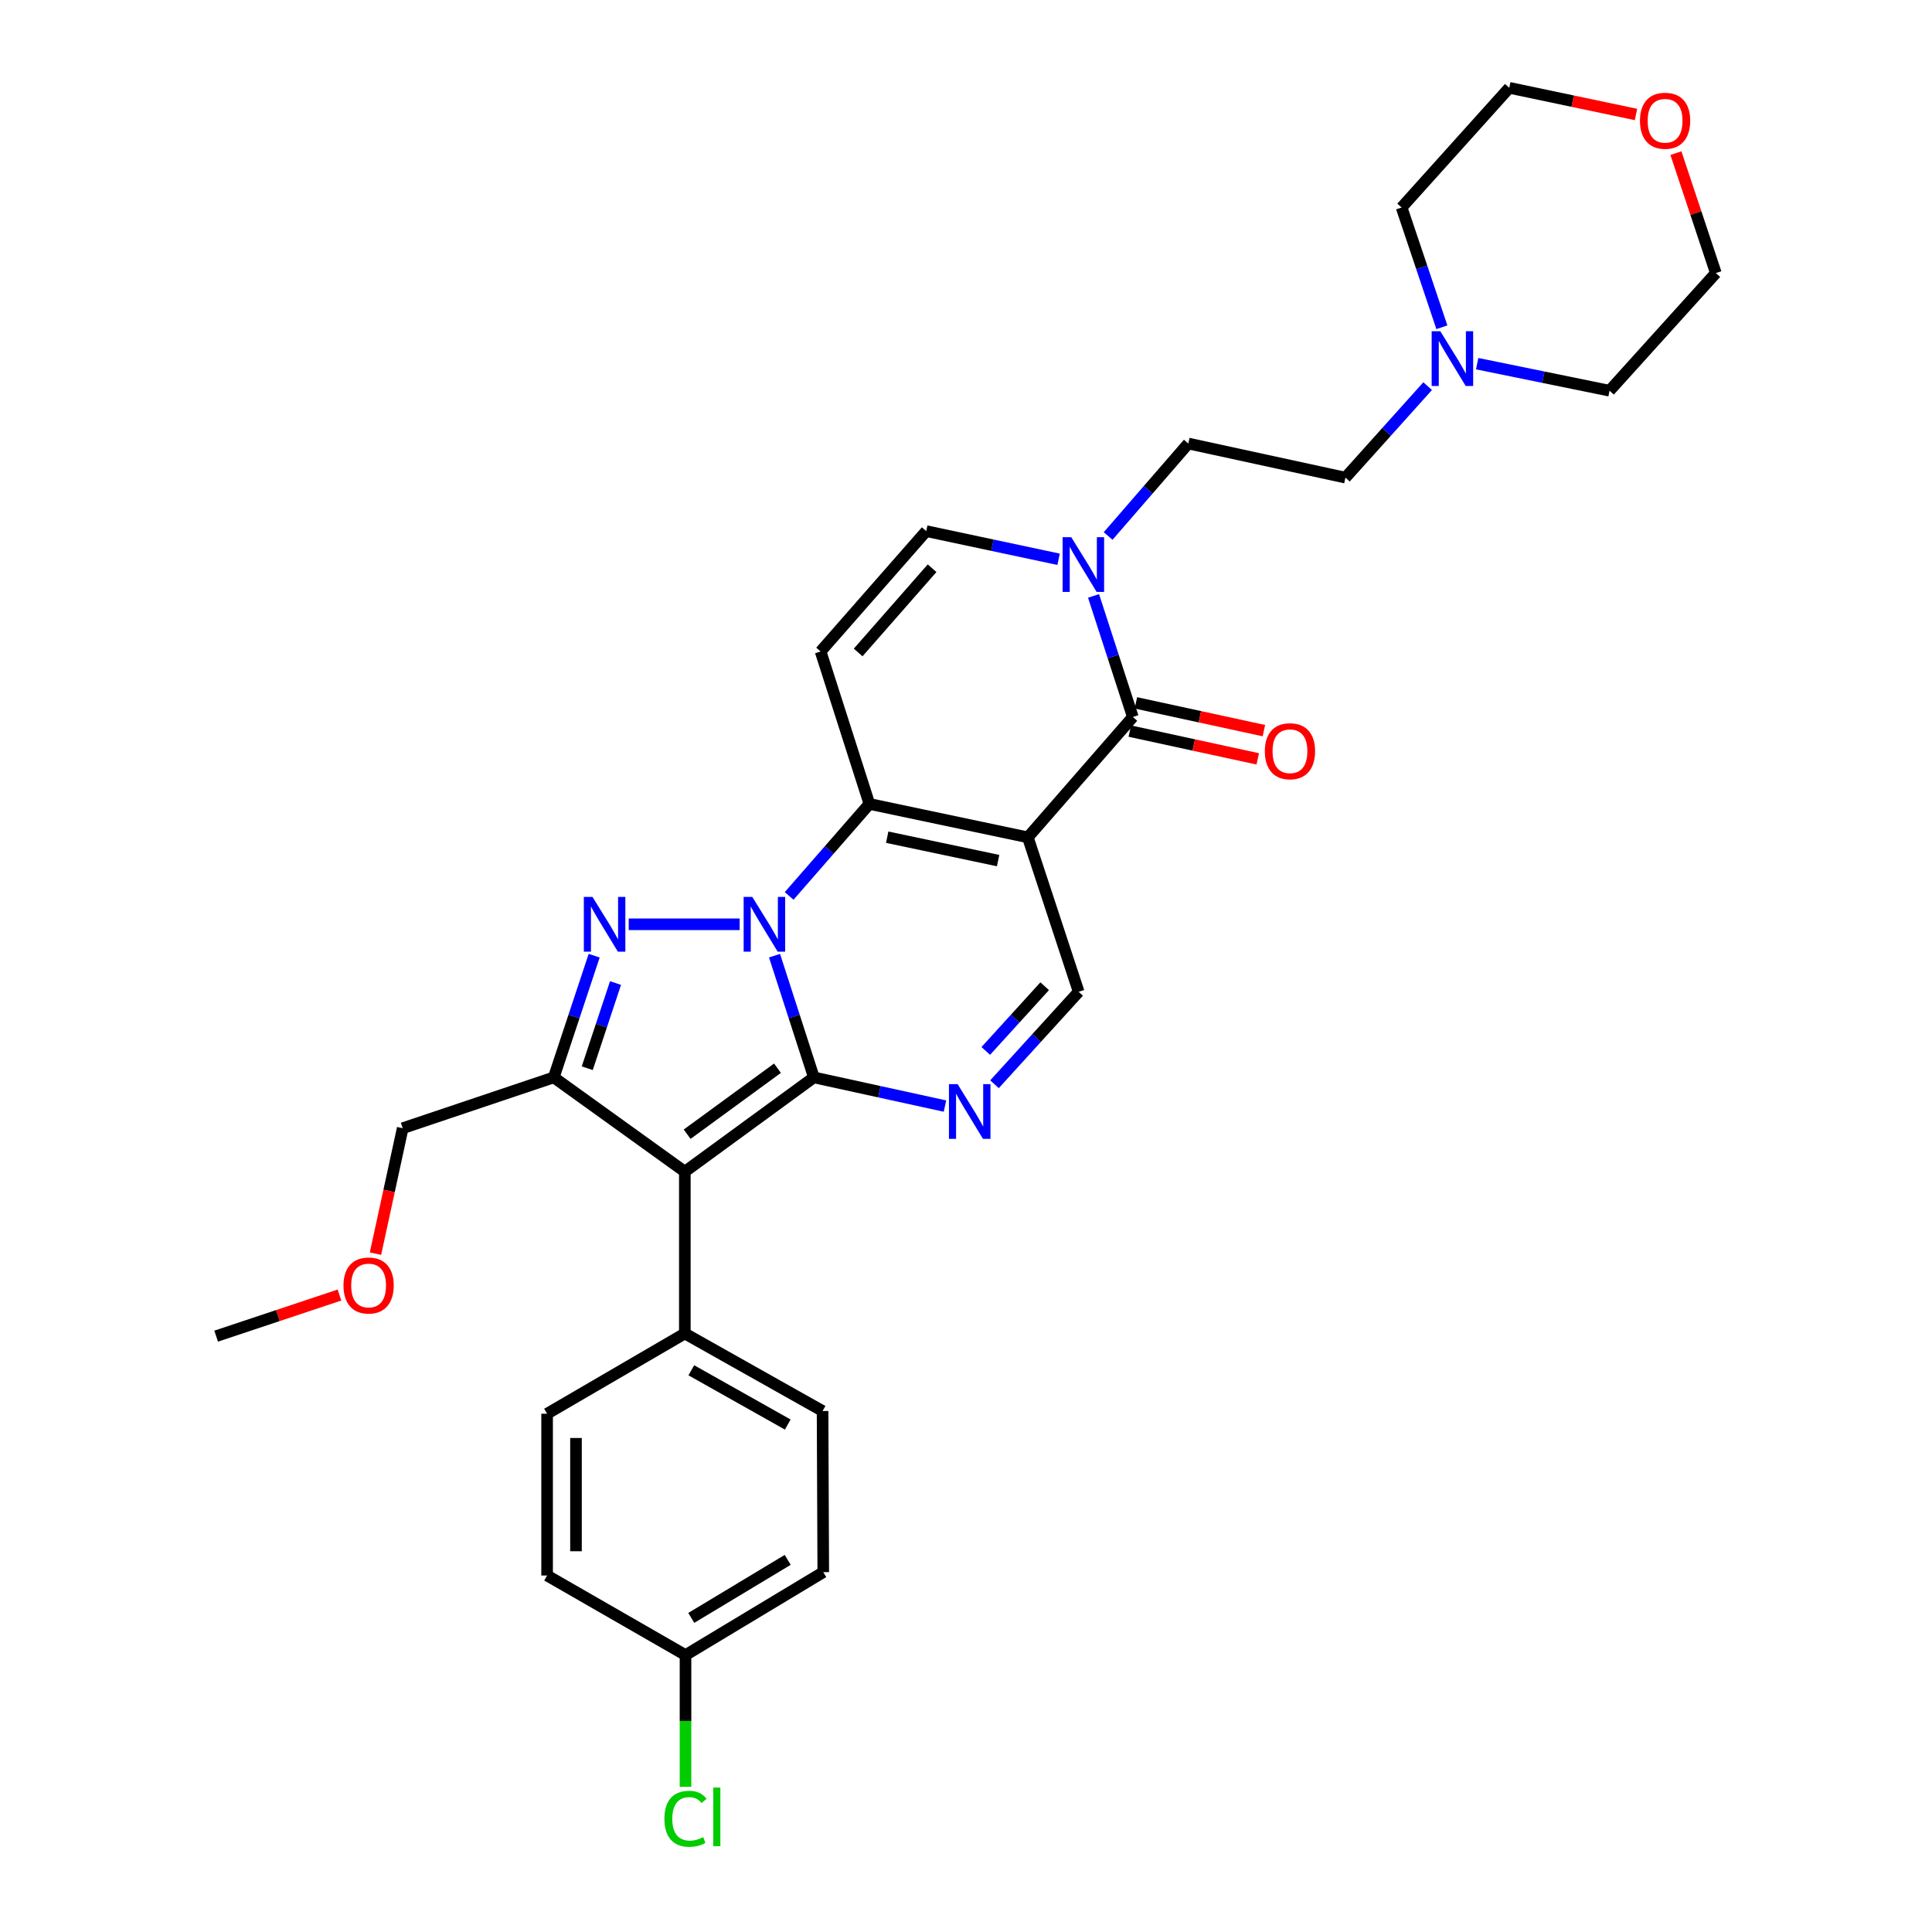 <?xml version='1.0' encoding='iso-8859-1'?>
<svg version='1.1' baseProfile='full'
              xmlns='http://www.w3.org/2000/svg'
                      xmlns:rdkit='http://www.rdkit.org/xml'
                      xmlns:xlink='http://www.w3.org/1999/xlink'
                  xml:space='preserve'
width='1000px' height='1000px' viewBox='0 0 1000 1000'>
<!-- END OF HEADER -->
<rect style='opacity:1.0;fill:#FFFFFF;stroke:none' width='1000' height='1000' x='0' y='0'> </rect>
<path class='bond-0' d='M 400.899,494.655 L 411.077,526.156' style='fill:none;fill-rule:evenodd;stroke:#0000FF;stroke-width:6px;stroke-linecap:butt;stroke-linejoin:miter;stroke-opacity:1' />
<path class='bond-0' d='M 411.077,526.156 L 421.255,557.657' style='fill:none;fill-rule:evenodd;stroke:#000000;stroke-width:6px;stroke-linecap:butt;stroke-linejoin:miter;stroke-opacity:1' />
<path class='bond-2' d='M 408.458,463.731 L 429.228,439.921' style='fill:none;fill-rule:evenodd;stroke:#0000FF;stroke-width:6px;stroke-linecap:butt;stroke-linejoin:miter;stroke-opacity:1' />
<path class='bond-2' d='M 429.228,439.921 L 449.997,416.111' style='fill:none;fill-rule:evenodd;stroke:#000000;stroke-width:6px;stroke-linecap:butt;stroke-linejoin:miter;stroke-opacity:1' />
<path class='bond-3' d='M 382.843,478.413 L 325.424,478.413' style='fill:none;fill-rule:evenodd;stroke:#0000FF;stroke-width:6px;stroke-linecap:butt;stroke-linejoin:miter;stroke-opacity:1' />
<path class='bond-4' d='M 421.255,557.657 L 354.468,606.455' style='fill:none;fill-rule:evenodd;stroke:#000000;stroke-width:6px;stroke-linecap:butt;stroke-linejoin:miter;stroke-opacity:1' />
<path class='bond-4' d='M 402.418,552.907 L 355.667,587.066' style='fill:none;fill-rule:evenodd;stroke:#000000;stroke-width:6px;stroke-linecap:butt;stroke-linejoin:miter;stroke-opacity:1' />
<path class='bond-6' d='M 421.255,557.657 L 455.184,565.08' style='fill:none;fill-rule:evenodd;stroke:#000000;stroke-width:6px;stroke-linecap:butt;stroke-linejoin:miter;stroke-opacity:1' />
<path class='bond-6' d='M 455.184,565.08 L 489.114,572.503' style='fill:none;fill-rule:evenodd;stroke:#0000FF;stroke-width:6px;stroke-linecap:butt;stroke-linejoin:miter;stroke-opacity:1' />
<path class='bond-1' d='M 532.006,433.41 L 449.997,416.111' style='fill:none;fill-rule:evenodd;stroke:#000000;stroke-width:6px;stroke-linecap:butt;stroke-linejoin:miter;stroke-opacity:1' />
<path class='bond-1' d='M 516.62,445.442 L 459.213,433.332' style='fill:none;fill-rule:evenodd;stroke:#000000;stroke-width:6px;stroke-linecap:butt;stroke-linejoin:miter;stroke-opacity:1' />
<path class='bond-7' d='M 532.006,433.41 L 586.353,371.108' style='fill:none;fill-rule:evenodd;stroke:#000000;stroke-width:6px;stroke-linecap:butt;stroke-linejoin:miter;stroke-opacity:1' />
<path class='bond-9' d='M 532.006,433.41 L 558.316,513.351' style='fill:none;fill-rule:evenodd;stroke:#000000;stroke-width:6px;stroke-linecap:butt;stroke-linejoin:miter;stroke-opacity:1' />
<path class='bond-8' d='M 449.997,416.111 L 424.743,337.2' style='fill:none;fill-rule:evenodd;stroke:#000000;stroke-width:6px;stroke-linecap:butt;stroke-linejoin:miter;stroke-opacity:1' />
<path class='bond-5' d='M 307.544,494.66 L 297.089,526.159' style='fill:none;fill-rule:evenodd;stroke:#0000FF;stroke-width:6px;stroke-linecap:butt;stroke-linejoin:miter;stroke-opacity:1' />
<path class='bond-5' d='M 297.089,526.159 L 286.635,557.657' style='fill:none;fill-rule:evenodd;stroke:#000000;stroke-width:6px;stroke-linecap:butt;stroke-linejoin:miter;stroke-opacity:1' />
<path class='bond-5' d='M 318.595,508.819 L 311.277,530.867' style='fill:none;fill-rule:evenodd;stroke:#0000FF;stroke-width:6px;stroke-linecap:butt;stroke-linejoin:miter;stroke-opacity:1' />
<path class='bond-5' d='M 311.277,530.867 L 303.959,552.916' style='fill:none;fill-rule:evenodd;stroke:#000000;stroke-width:6px;stroke-linecap:butt;stroke-linejoin:miter;stroke-opacity:1' />
<path class='bond-12' d='M 354.468,606.455 L 354.468,690.208' style='fill:none;fill-rule:evenodd;stroke:#000000;stroke-width:6px;stroke-linecap:butt;stroke-linejoin:miter;stroke-opacity:1' />
<path class='bond-31' d='M 354.468,606.455 L 286.635,557.657' style='fill:none;fill-rule:evenodd;stroke:#000000;stroke-width:6px;stroke-linecap:butt;stroke-linejoin:miter;stroke-opacity:1' />
<path class='bond-20' d='M 286.635,557.657 L 208.438,583.958' style='fill:none;fill-rule:evenodd;stroke:#000000;stroke-width:6px;stroke-linecap:butt;stroke-linejoin:miter;stroke-opacity:1' />
<path class='bond-32' d='M 514.753,561.205 L 536.534,537.278' style='fill:none;fill-rule:evenodd;stroke:#0000FF;stroke-width:6px;stroke-linecap:butt;stroke-linejoin:miter;stroke-opacity:1' />
<path class='bond-32' d='M 536.534,537.278 L 558.316,513.351' style='fill:none;fill-rule:evenodd;stroke:#000000;stroke-width:6px;stroke-linecap:butt;stroke-linejoin:miter;stroke-opacity:1' />
<path class='bond-32' d='M 510.233,543.964 L 525.48,527.215' style='fill:none;fill-rule:evenodd;stroke:#0000FF;stroke-width:6px;stroke-linecap:butt;stroke-linejoin:miter;stroke-opacity:1' />
<path class='bond-32' d='M 525.48,527.215 L 540.727,510.466' style='fill:none;fill-rule:evenodd;stroke:#000000;stroke-width:6px;stroke-linecap:butt;stroke-linejoin:miter;stroke-opacity:1' />
<path class='bond-14' d='M 584.768,378.412 L 617.891,385.6' style='fill:none;fill-rule:evenodd;stroke:#000000;stroke-width:6px;stroke-linecap:butt;stroke-linejoin:miter;stroke-opacity:1' />
<path class='bond-14' d='M 617.891,385.6 L 651.015,392.787' style='fill:none;fill-rule:evenodd;stroke:#FF0000;stroke-width:6px;stroke-linecap:butt;stroke-linejoin:miter;stroke-opacity:1' />
<path class='bond-14' d='M 587.937,363.803 L 621.061,370.991' style='fill:none;fill-rule:evenodd;stroke:#000000;stroke-width:6px;stroke-linecap:butt;stroke-linejoin:miter;stroke-opacity:1' />
<path class='bond-14' d='M 621.061,370.991 L 654.185,378.179' style='fill:none;fill-rule:evenodd;stroke:#FF0000;stroke-width:6px;stroke-linecap:butt;stroke-linejoin:miter;stroke-opacity:1' />
<path class='bond-33' d='M 586.353,371.108 L 576.185,339.777' style='fill:none;fill-rule:evenodd;stroke:#000000;stroke-width:6px;stroke-linecap:butt;stroke-linejoin:miter;stroke-opacity:1' />
<path class='bond-33' d='M 576.185,339.777 L 566.017,308.446' style='fill:none;fill-rule:evenodd;stroke:#0000FF;stroke-width:6px;stroke-linecap:butt;stroke-linejoin:miter;stroke-opacity:1' />
<path class='bond-11' d='M 424.743,337.2 L 479.413,274.906' style='fill:none;fill-rule:evenodd;stroke:#000000;stroke-width:6px;stroke-linecap:butt;stroke-linejoin:miter;stroke-opacity:1' />
<path class='bond-11' d='M 444.178,337.716 L 482.447,294.11' style='fill:none;fill-rule:evenodd;stroke:#000000;stroke-width:6px;stroke-linecap:butt;stroke-linejoin:miter;stroke-opacity:1' />
<path class='bond-10' d='M 547.93,289.485 L 513.671,282.195' style='fill:none;fill-rule:evenodd;stroke:#0000FF;stroke-width:6px;stroke-linecap:butt;stroke-linejoin:miter;stroke-opacity:1' />
<path class='bond-10' d='M 513.671,282.195 L 479.413,274.906' style='fill:none;fill-rule:evenodd;stroke:#000000;stroke-width:6px;stroke-linecap:butt;stroke-linejoin:miter;stroke-opacity:1' />
<path class='bond-15' d='M 573.562,277.435 L 594.312,253.503' style='fill:none;fill-rule:evenodd;stroke:#0000FF;stroke-width:6px;stroke-linecap:butt;stroke-linejoin:miter;stroke-opacity:1' />
<path class='bond-15' d='M 594.312,253.503 L 615.062,229.57' style='fill:none;fill-rule:evenodd;stroke:#000000;stroke-width:6px;stroke-linecap:butt;stroke-linejoin:miter;stroke-opacity:1' />
<path class='bond-17' d='M 354.468,690.208 L 425.764,730.337' style='fill:none;fill-rule:evenodd;stroke:#000000;stroke-width:6px;stroke-linecap:butt;stroke-linejoin:miter;stroke-opacity:1' />
<path class='bond-17' d='M 357.83,709.255 L 407.738,737.344' style='fill:none;fill-rule:evenodd;stroke:#000000;stroke-width:6px;stroke-linecap:butt;stroke-linejoin:miter;stroke-opacity:1' />
<path class='bond-18' d='M 354.468,690.208 L 283.18,731.74' style='fill:none;fill-rule:evenodd;stroke:#000000;stroke-width:6px;stroke-linecap:butt;stroke-linejoin:miter;stroke-opacity:1' />
<path class='bond-13' d='M 738.955,199.867 L 717.673,223.547' style='fill:none;fill-rule:evenodd;stroke:#0000FF;stroke-width:6px;stroke-linecap:butt;stroke-linejoin:miter;stroke-opacity:1' />
<path class='bond-13' d='M 717.673,223.547 L 696.39,247.226' style='fill:none;fill-rule:evenodd;stroke:#000000;stroke-width:6px;stroke-linecap:butt;stroke-linejoin:miter;stroke-opacity:1' />
<path class='bond-25' d='M 764.581,188.232 L 798.838,195.232' style='fill:none;fill-rule:evenodd;stroke:#0000FF;stroke-width:6px;stroke-linecap:butt;stroke-linejoin:miter;stroke-opacity:1' />
<path class='bond-25' d='M 798.838,195.232 L 833.094,202.231' style='fill:none;fill-rule:evenodd;stroke:#000000;stroke-width:6px;stroke-linecap:butt;stroke-linejoin:miter;stroke-opacity:1' />
<path class='bond-26' d='M 746.312,169.391 L 735.893,138.399' style='fill:none;fill-rule:evenodd;stroke:#0000FF;stroke-width:6px;stroke-linecap:butt;stroke-linejoin:miter;stroke-opacity:1' />
<path class='bond-26' d='M 735.893,138.399 L 725.473,107.408' style='fill:none;fill-rule:evenodd;stroke:#000000;stroke-width:6px;stroke-linecap:butt;stroke-linejoin:miter;stroke-opacity:1' />
<path class='bond-19' d='M 615.062,229.57 L 696.39,247.226' style='fill:none;fill-rule:evenodd;stroke:#000000;stroke-width:6px;stroke-linecap:butt;stroke-linejoin:miter;stroke-opacity:1' />
<path class='bond-16' d='M 846.785,59.253 L 813.991,52.354' style='fill:none;fill-rule:evenodd;stroke:#FF0000;stroke-width:6px;stroke-linecap:butt;stroke-linejoin:miter;stroke-opacity:1' />
<path class='bond-16' d='M 813.991,52.354 L 781.198,45.455' style='fill:none;fill-rule:evenodd;stroke:#000000;stroke-width:6px;stroke-linecap:butt;stroke-linejoin:miter;stroke-opacity:1' />
<path class='bond-35' d='M 867.452,79.26 L 877.787,110.296' style='fill:none;fill-rule:evenodd;stroke:#FF0000;stroke-width:6px;stroke-linecap:butt;stroke-linejoin:miter;stroke-opacity:1' />
<path class='bond-35' d='M 877.787,110.296 L 888.121,141.333' style='fill:none;fill-rule:evenodd;stroke:#000000;stroke-width:6px;stroke-linecap:butt;stroke-linejoin:miter;stroke-opacity:1' />
<path class='bond-22' d='M 425.764,730.337 L 426.121,813.75' style='fill:none;fill-rule:evenodd;stroke:#000000;stroke-width:6px;stroke-linecap:butt;stroke-linejoin:miter;stroke-opacity:1' />
<path class='bond-23' d='M 283.18,731.74 L 283.18,815.485' style='fill:none;fill-rule:evenodd;stroke:#000000;stroke-width:6px;stroke-linecap:butt;stroke-linejoin:miter;stroke-opacity:1' />
<path class='bond-23' d='M 298.129,744.302 L 298.129,802.924' style='fill:none;fill-rule:evenodd;stroke:#000000;stroke-width:6px;stroke-linecap:butt;stroke-linejoin:miter;stroke-opacity:1' />
<path class='bond-27' d='M 208.438,583.958 L 201.393,616.422' style='fill:none;fill-rule:evenodd;stroke:#000000;stroke-width:6px;stroke-linecap:butt;stroke-linejoin:miter;stroke-opacity:1' />
<path class='bond-27' d='M 201.393,616.422 L 194.349,648.885' style='fill:none;fill-rule:evenodd;stroke:#FF0000;stroke-width:6px;stroke-linecap:butt;stroke-linejoin:miter;stroke-opacity:1' />
<path class='bond-21' d='M 354.817,856.668 L 283.18,815.485' style='fill:none;fill-rule:evenodd;stroke:#000000;stroke-width:6px;stroke-linecap:butt;stroke-linejoin:miter;stroke-opacity:1' />
<path class='bond-24' d='M 354.817,856.668 L 354.817,890.768' style='fill:none;fill-rule:evenodd;stroke:#000000;stroke-width:6px;stroke-linecap:butt;stroke-linejoin:miter;stroke-opacity:1' />
<path class='bond-24' d='M 354.817,890.768 L 354.817,924.868' style='fill:none;fill-rule:evenodd;stroke:#00CC00;stroke-width:6px;stroke-linecap:butt;stroke-linejoin:miter;stroke-opacity:1' />
<path class='bond-34' d='M 354.817,856.668 L 426.121,813.75' style='fill:none;fill-rule:evenodd;stroke:#000000;stroke-width:6px;stroke-linecap:butt;stroke-linejoin:miter;stroke-opacity:1' />
<path class='bond-34' d='M 357.804,837.423 L 407.717,807.38' style='fill:none;fill-rule:evenodd;stroke:#000000;stroke-width:6px;stroke-linecap:butt;stroke-linejoin:miter;stroke-opacity:1' />
<path class='bond-29' d='M 833.094,202.231 L 888.121,141.333' style='fill:none;fill-rule:evenodd;stroke:#000000;stroke-width:6px;stroke-linecap:butt;stroke-linejoin:miter;stroke-opacity:1' />
<path class='bond-28' d='M 725.473,107.408 L 781.198,45.455' style='fill:none;fill-rule:evenodd;stroke:#000000;stroke-width:6px;stroke-linecap:butt;stroke-linejoin:miter;stroke-opacity:1' />
<path class='bond-30' d='M 175.711,670.312 L 143.795,680.95' style='fill:none;fill-rule:evenodd;stroke:#FF0000;stroke-width:6px;stroke-linecap:butt;stroke-linejoin:miter;stroke-opacity:1' />
<path class='bond-30' d='M 143.795,680.95 L 111.879,691.587' style='fill:none;fill-rule:evenodd;stroke:#000000;stroke-width:6px;stroke-linecap:butt;stroke-linejoin:miter;stroke-opacity:1' />
<path  class='atom-0' d='M 389.391 464.253
L 398.671 479.253
Q 399.591 480.733, 401.071 483.413
Q 402.551 486.093, 402.631 486.253
L 402.631 464.253
L 406.391 464.253
L 406.391 492.573
L 402.511 492.573
L 392.551 476.173
Q 391.391 474.253, 390.151 472.053
Q 388.951 469.853, 388.591 469.173
L 388.591 492.573
L 384.911 492.573
L 384.911 464.253
L 389.391 464.253
' fill='#0000FF'/>
<path  class='atom-4' d='M 306.676 464.253
L 315.956 479.253
Q 316.876 480.733, 318.356 483.413
Q 319.836 486.093, 319.916 486.253
L 319.916 464.253
L 323.676 464.253
L 323.676 492.573
L 319.796 492.573
L 309.836 476.173
Q 308.676 474.253, 307.436 472.053
Q 306.236 469.853, 305.876 469.173
L 305.876 492.573
L 302.196 492.573
L 302.196 464.253
L 306.676 464.253
' fill='#0000FF'/>
<path  class='atom-7' d='M 495.658 561.144
L 504.938 576.144
Q 505.858 577.624, 507.338 580.304
Q 508.818 582.984, 508.898 583.144
L 508.898 561.144
L 512.658 561.144
L 512.658 589.464
L 508.778 589.464
L 498.818 573.064
Q 497.658 571.144, 496.418 568.944
Q 495.218 566.744, 494.858 566.064
L 494.858 589.464
L 491.178 589.464
L 491.178 561.144
L 495.658 561.144
' fill='#0000FF'/>
<path  class='atom-11' d='M 554.489 278.053
L 563.769 293.053
Q 564.689 294.533, 566.169 297.213
Q 567.649 299.893, 567.729 300.053
L 567.729 278.053
L 571.489 278.053
L 571.489 306.373
L 567.609 306.373
L 557.649 289.973
Q 556.489 288.053, 555.249 285.853
Q 554.049 283.653, 553.689 282.973
L 553.689 306.373
L 550.009 306.373
L 550.009 278.053
L 554.489 278.053
' fill='#0000FF'/>
<path  class='atom-14' d='M 745.506 171.453
L 754.786 186.453
Q 755.706 187.933, 757.186 190.613
Q 758.666 193.293, 758.746 193.453
L 758.746 171.453
L 762.506 171.453
L 762.506 199.773
L 758.626 199.773
L 748.666 183.373
Q 747.506 181.453, 746.266 179.253
Q 745.066 177.053, 744.706 176.373
L 744.706 199.773
L 741.026 199.773
L 741.026 171.453
L 745.506 171.453
' fill='#0000FF'/>
<path  class='atom-15' d='M 654.681 388.835
Q 654.681 382.035, 658.041 378.235
Q 661.401 374.435, 667.681 374.435
Q 673.961 374.435, 677.321 378.235
Q 680.681 382.035, 680.681 388.835
Q 680.681 395.715, 677.281 399.635
Q 673.881 403.515, 667.681 403.515
Q 661.441 403.515, 658.041 399.635
Q 654.681 395.755, 654.681 388.835
M 667.681 400.315
Q 672.001 400.315, 674.321 397.435
Q 676.681 394.515, 676.681 388.835
Q 676.681 383.275, 674.321 380.475
Q 672.001 377.635, 667.681 377.635
Q 663.361 377.635, 661.001 380.435
Q 658.681 383.235, 658.681 388.835
Q 658.681 394.555, 661.001 397.435
Q 663.361 400.315, 667.681 400.315
' fill='#FF0000'/>
<path  class='atom-17' d='M 848.845 62.501
Q 848.845 55.701, 852.205 51.901
Q 855.565 48.101, 861.845 48.101
Q 868.125 48.101, 871.485 51.901
Q 874.845 55.701, 874.845 62.501
Q 874.845 69.381, 871.445 73.301
Q 868.045 77.181, 861.845 77.181
Q 855.605 77.181, 852.205 73.301
Q 848.845 69.421, 848.845 62.501
M 861.845 73.981
Q 866.165 73.981, 868.485 71.101
Q 870.845 68.181, 870.845 62.501
Q 870.845 56.941, 868.485 54.141
Q 866.165 51.301, 861.845 51.301
Q 857.525 51.301, 855.165 54.101
Q 852.845 56.901, 852.845 62.501
Q 852.845 68.221, 855.165 71.101
Q 857.525 73.981, 861.845 73.981
' fill='#FF0000'/>
<path  class='atom-25' d='M 343.897 941.402
Q 343.897 934.362, 347.177 930.682
Q 350.497 926.962, 356.777 926.962
Q 362.617 926.962, 365.737 931.082
L 363.097 933.242
Q 360.817 930.242, 356.777 930.242
Q 352.497 930.242, 350.217 933.122
Q 347.977 935.962, 347.977 941.402
Q 347.977 947.002, 350.297 949.882
Q 352.657 952.762, 357.217 952.762
Q 360.337 952.762, 363.977 950.882
L 365.097 953.882
Q 363.617 954.842, 361.377 955.402
Q 359.137 955.962, 356.657 955.962
Q 350.497 955.962, 347.177 952.202
Q 343.897 948.442, 343.897 941.402
' fill='#00CC00'/>
<path  class='atom-25' d='M 369.177 925.242
L 372.857 925.242
L 372.857 955.602
L 369.177 955.602
L 369.177 925.242
' fill='#00CC00'/>
<path  class='atom-28' d='M 177.79 665.366
Q 177.79 658.566, 181.15 654.766
Q 184.51 650.966, 190.79 650.966
Q 197.07 650.966, 200.43 654.766
Q 203.79 658.566, 203.79 665.366
Q 203.79 672.246, 200.39 676.166
Q 196.99 680.046, 190.79 680.046
Q 184.55 680.046, 181.15 676.166
Q 177.79 672.286, 177.79 665.366
M 190.79 676.846
Q 195.11 676.846, 197.43 673.966
Q 199.79 671.046, 199.79 665.366
Q 199.79 659.806, 197.43 657.006
Q 195.11 654.166, 190.79 654.166
Q 186.47 654.166, 184.11 656.966
Q 181.79 659.766, 181.79 665.366
Q 181.79 671.086, 184.11 673.966
Q 186.47 676.846, 190.79 676.846
' fill='#FF0000'/>
</svg>
